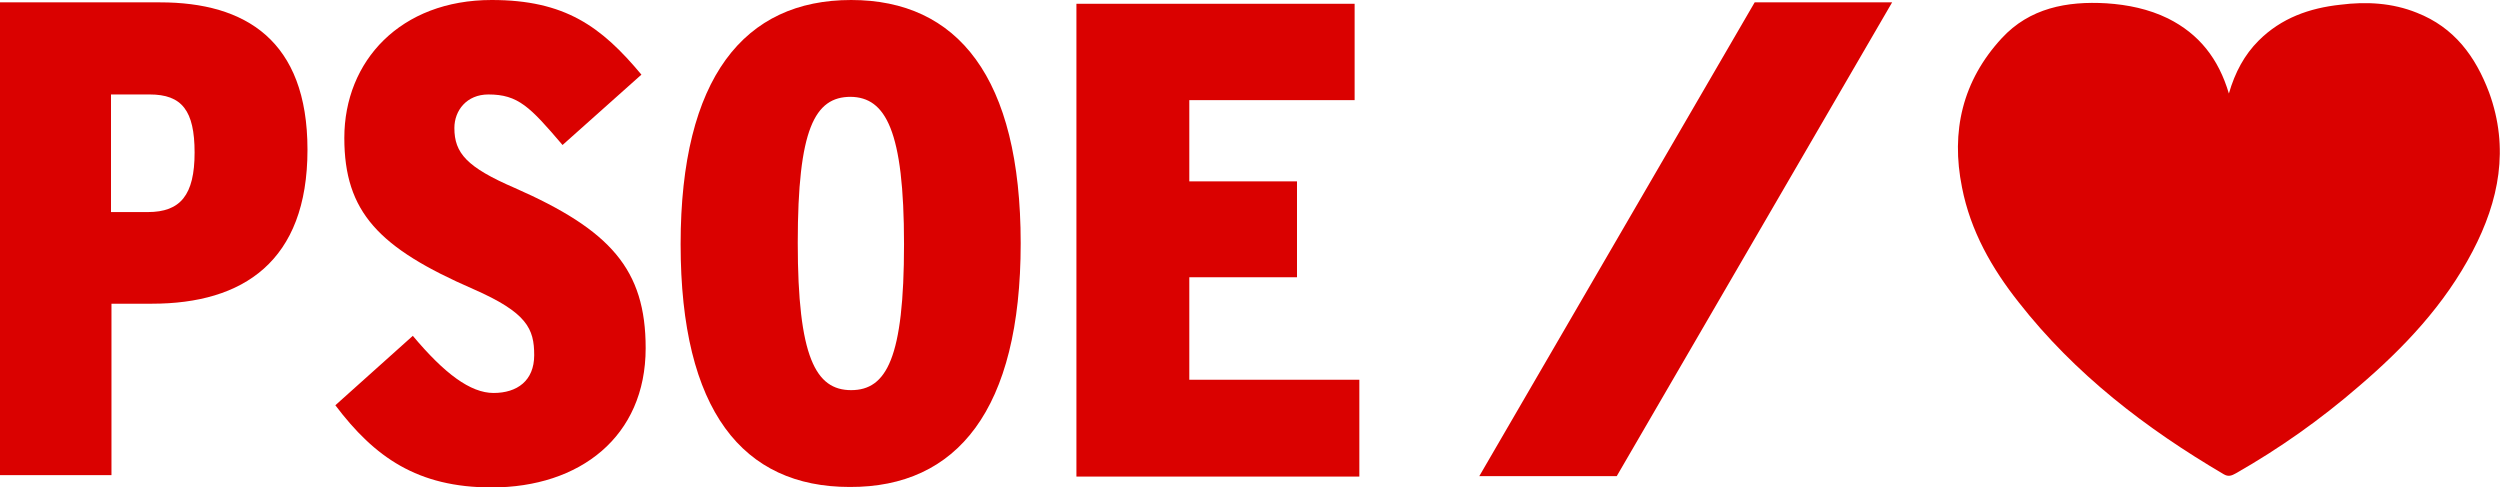 <?xml version="1.0" encoding="utf-8"?>
<!-- Generator: Adobe Illustrator 22.0.0, SVG Export Plug-In . SVG Version: 6.00 Build 0)  -->
<svg version="1.1" id="Capa_1" xmlns="http://www.w3.org/2000/svg" xmlns:xlink="http://www.w3.org/1999/xlink" x="0px" y="0px"
	 viewBox="0 0 529.3 103.2" style="enable-background:new 0 0 529.3 103.2;" xml:space="preserve">
<style type="text/css">
	.st0{fill-rule:evenodd;clip-rule:evenodd;fill:#DA0100;}
	.st1{fill:#DA0100;}
</style>
<g>
	<path class="st0" d="M65.1,31.7c0-23.2-13.2-31.2-31.2-31.2H0v100.1h23.6V64.3h8.6C51.4,64.3,65.1,55.4,65.1,31.7 M41.2,32.3
		c0,9-3,12.6-9.9,12.6h-7.8V20h8.2C38.5,20,41.2,23.4,41.2,32.3"/>
	<path class="st0" d="M136.7,73.7c0-16.7-7.5-25-27.7-33.9c-10.2-4.4-12.8-7.4-12.8-12.7c0-3.7,2.6-7.1,7.2-7.1
		c6.3,0,8.8,2.6,15.7,10.7l16.7-14.9C127.3,5.6,119.6,0,104.1,0C84.8,0,72.9,12.9,72.9,29.2c0,15.7,7.3,23.3,27.3,32
		c11.4,5,12.9,8.4,12.9,14c0,5.4-3.6,8-8.6,8c-4.9,0-10.4-4.1-17.1-12.1L71,85.8c8.3,11,17.4,17.4,33.1,17.4
		C122.7,103.2,136.7,92.5,136.7,73.7"/>
	<path class="st0" d="M216.1,51.5c0-35.2-13.4-51.5-35.9-51.5c-22.6,0-36.1,16.4-36.1,51.7c0,35.3,13.2,51.4,35.8,51.4
		C202.6,103.2,216.1,86.8,216.1,51.5 M191.4,51.7c0,24.1-3.7,30.9-11.2,30.9c-7.5,0-11.3-7-11.3-31.2c0-24.1,3.6-30.9,11.2-30.9
		C187.5,20.6,191.4,27.6,191.4,51.7"/>
	<polygon class="st0" points="287.8,100.9 287.8,80.4 251.8,80.4 251.8,58.7 274.6,58.7 274.6,38.4 251.8,38.4 251.8,21.2 
		286.8,21.2 286.8,0.8 227.9,0.8 227.9,100.9 	"/>
	<path class="st1" d="M471.9,19.8c1.3-4.5,3.3-8.2,6.3-11.2C483,3.8,489,1.7,495.5,1c5.5-0.7,11-0.4,16.2,1.7
		c7.9,3.1,12.4,9.2,15.3,16.9c4.3,11.8,2.1,22.9-3.5,33.6c-5.9,11.3-14.5,20.4-24.1,28.6c-8.1,7-16.7,13.1-26,18.4
		c-0.9,0.5-1.6,0.8-2.6,0.2c-16.5-9.7-31.5-21.2-43.4-36.4c-5.7-7.2-10.2-15.1-12-24.3c-2.4-11.9,0.1-22.6,8.4-31.6
		c5.9-6.4,13.8-7.9,22.2-7.4c4.5,0.3,8.9,1.2,13,3.2C465.6,7.2,469.7,12.4,471.9,19.8"/>
	<polygon class="st1" points="371.5,0.5 313.2,100.8 342.3,100.8 400.6,0.5 	"/>
</g>
</svg>
